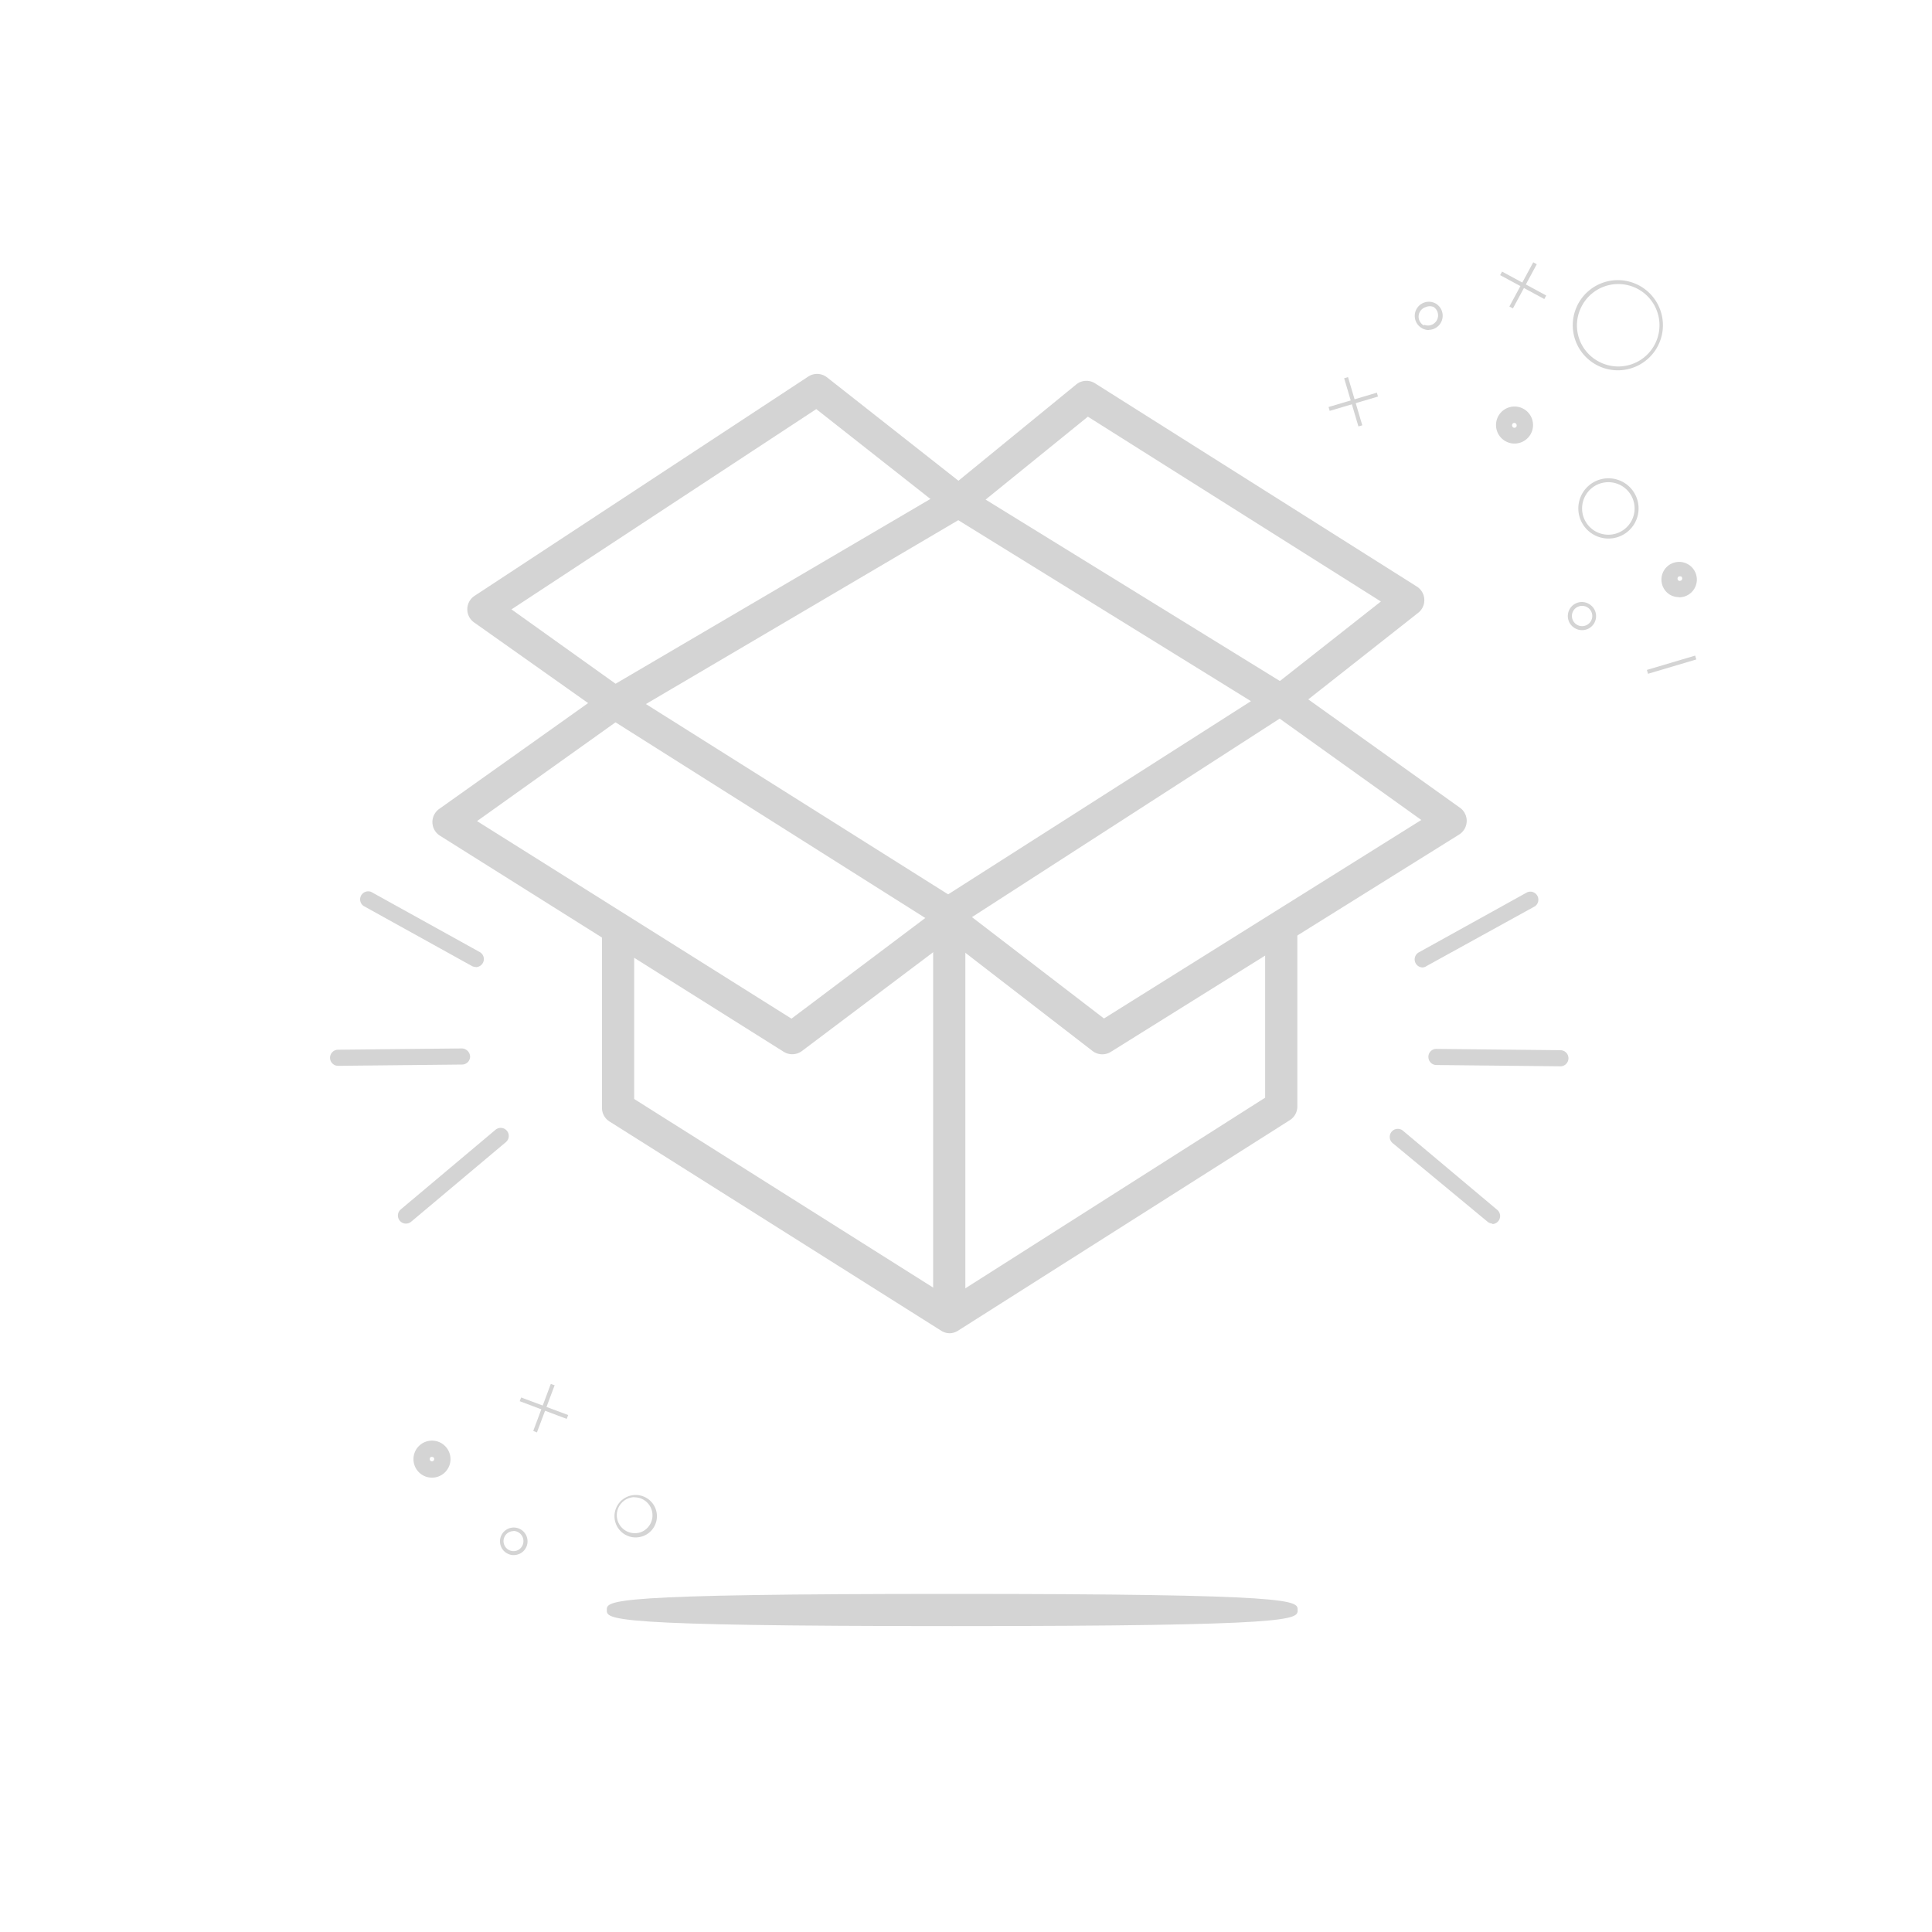<svg xmlns="http://www.w3.org/2000/svg" width="120" height="120" viewBox="0 0 120 120"><defs><style>.a{fill:#d4d4d4;}.b{fill:none;}</style></defs><path class="a" d="M49.21,65.48a.993.993,0,0,1-.53-.15L27.3,51.89a1,1,0,0,1,0-1.66l9.23-6.56-7.07-5a1,1,0,0,1,0-1.65L50.2,23.39a1,1,0,0,1,1.17.05l8.16,6.42,7.34-6A1,1,0,0,1,68,23.8L88,36.43a1,1,0,0,1,.315,1.379.98.98,0,0,1-.225.251l-6.83,5.38,9.42,6.73a1,1,0,0,1,.231,1.4.986.986,0,0,1-.281.265L69,65.33a1,1,0,0,1-1.14-.05L58.95,58.4l-9.14,6.88A1,1,0,0,1,49.21,65.48ZM29.63,51,49.16,63.27l9.2-6.92a1,1,0,0,1,1.21,0l9,6.91L88.28,50.93,79,44.29a1,1,0,0,1,0-1.6l6.77-5.33L67.57,25.88l-7.4,6a1,1,0,0,1-1.25,0L50.7,25.41,31.77,37.85l7,5a1,1,0,0,1,0,1.63Z"/><path class="a" d="M59,82.81a.993.993,0,0,1-.53-.15l-20.61-13a1,1,0,0,1-.47-.85V57.65h2V68.26L59,80.63,78.58,68.18V57.55h2V68.73a1,1,0,0,1-.46.84L59.49,82.66A1,1,0,0,1,59,82.81Z"/><rect class="a" width="2" height="24.67" transform="translate(57.96 57.15)"/><path class="a" d="M58.89,57.73a.993.993,0,0,1-.53-.15L37.67,44.51a1,1,0,0,1,0-1.71L59,30.28a1,1,0,0,1,1,0L80,42.61a1,1,0,0,1,0,1.69L59.43,57.57A1,1,0,0,1,58.89,57.73Zm-18.77-14L58.89,55.55l18.81-12L59.52,32.31Z"/><path class="a" d="M29.55,60.06a.5.5,0,0,1-.24-.06l-6.73-3.73a.5.5,0,0,1,.48-.87l6.73,3.73a.5.5,0,0,1-.24.94Z"/><path class="a" d="M21,66.2a.5.5,0,0,1,0-1l7.7-.08a.53.53,0,0,1,.5.5.5.5,0,0,1-.5.5Z"/><path class="a" d="M25.21,76a.5.5,0,0,1-.32-.88l5.89-4.95a.5.5,0,0,1,.64.77l-5.89,4.95A.5.5,0,0,1,25.21,76Z"/><path class="a" d="M88.37,60.09a.5.5,0,0,1-.24-.94l6.73-3.73a.5.5,0,0,1,.48.87L88.61,60A.51.51,0,0,1,88.37,60.09Z"/><path class="a" d="M96.92,66.23h0l-7.7-.08a.5.5,0,0,1-.5-.5.49.49,0,0,1,.48-.5h.02l7.7.08a.5.5,0,0,1,0,1Z"/><path class="a" d="M92.71,76a.5.5,0,0,1-.32-.12L86.5,71a.5.5,0,1,1,.64-.77L93,75.15a.5.5,0,0,1-.32.88Z"/><path class="a" d="M59.14,101c-21.45,0-21.45-.41-21.45-1s0-1,21.45-1,21.46.41,21.46,1S80.6,101,59.14,101Z"/><path class="a" d="M33.35,88.97l-.23-.09,1.09-2.92.24.08Z"/><path class="a" d="M35.2,88.13l-2.92-1.1.09-.23,2.92,1.09Z"/><path class="a" d="M82.59,25.52l-.07-.24,3-.89.07.24Z"/><rect class="a" width="0.25" height="3.12" transform="matrix(0.959, -0.284, 0.284, 0.959, 83.488, 23.495)"/><rect class="a" width="3.12" height="0.25" transform="matrix(0.475, -0.88, 0.88, 0.475, 93.75, 19.038)"/><rect class="a" width="0.25" height="3.12" transform="translate(93.176 17.089) rotate(-61.57)"/><path class="a" d="M99.91,33.45a1.871,1.871,0,1,1,1.65-1A1.87,1.87,0,0,1,99.91,33.45Zm0-3.5a1.631,1.631,0,1,0,.77.2A1.629,1.629,0,0,0,99.91,29.95Z"/><path class="a" d="M100.49,23a2.8,2.8,0,0,1-1.34-.34h0a2.8,2.8,0,1,1,1.34.34Zm-1.22-.56a2.56,2.56,0,1,0-.994-3.481l-.006.011a2.54,2.54,0,0,0,.976,3.457Z"/><path class="a" d="M98.26,39.14a.869.869,0,0,1-.42-.11h0a.87.87,0,0,1,.16-1.6.861.861,0,0,1,.67.07.87.87,0,0,1-.42,1.64Zm-.3-.33a.63.63,0,1,0,.12-1.15.622.622,0,0,0-.37.3A.63.63,0,0,0,97.96,38.81Z"/><path class="a" d="M88.75,20.5a.869.869,0,0,1-.42-.11h0a.877.877,0,0,1,.84-1.54.88.88,0,0,1-.42,1.64Zm-.3-.33a.63.63,0,0,0,.6-1.1.607.607,0,0,0-.48,0,.62.62,0,0,0-.12,1.15Z"/><path class="a" d="M39.4,95.49a1.318,1.318,0,1,1,.57-.09h0A1.368,1.368,0,0,1,39.4,95.49Zm0-2.5a1.12,1.12,0,1,0,.47,2.15h0A1.12,1.12,0,0,0,39.4,93Z"/><path class="a" d="M31.89,96.59a.856.856,0,1,1,.369-.074l-.009,0h0A.856.856,0,0,1,31.89,96.59Zm0-1.49a.615.615,0,0,0-.26.06.622.622,0,0,0,.52,1.13h0a.63.63,0,0,0-.26-1.2Z"/><path class="a" d="M102.36,41.85l-.07-.24,3-.89.07.24Z"/><path class="a" d="M26.83,91.78a1.15,1.15,0,1,1,.47-.1A1.15,1.15,0,0,1,26.83,91.78Zm0-1.29h-.06a.159.159,0,0,0-.07.19.141.141,0,0,0,.184.073l.006,0h0a.15.15,0,0,0,.07-.19A.149.149,0,0,0,26.83,90.49Z"/><path class="a" d="M94.06,27.55a1.134,1.134,0,0,1-.54-.14h0a1.15,1.15,0,1,1,.54.14Zm-.07-1a.141.141,0,0,0,.193-.046l.007-.014a.16.16,0,0,0-.06-.2.141.141,0,0,0-.193.046l-.007.014A.16.16,0,0,0,93.99,26.55Z"/><path class="a" d="M104.29,37.09a1.15,1.15,0,0,1-.55-.14h0a1.1,1.1,0,1,1,.54.15Zm0-1.29h0a.15.15,0,0,0-.02.27h0a.149.149,0,0,0,.11,0,.141.141,0,0,0,.09-.07.15.15,0,0,0-.06-.2Z"/><rect class="b" width="120" height="120"/></svg>
